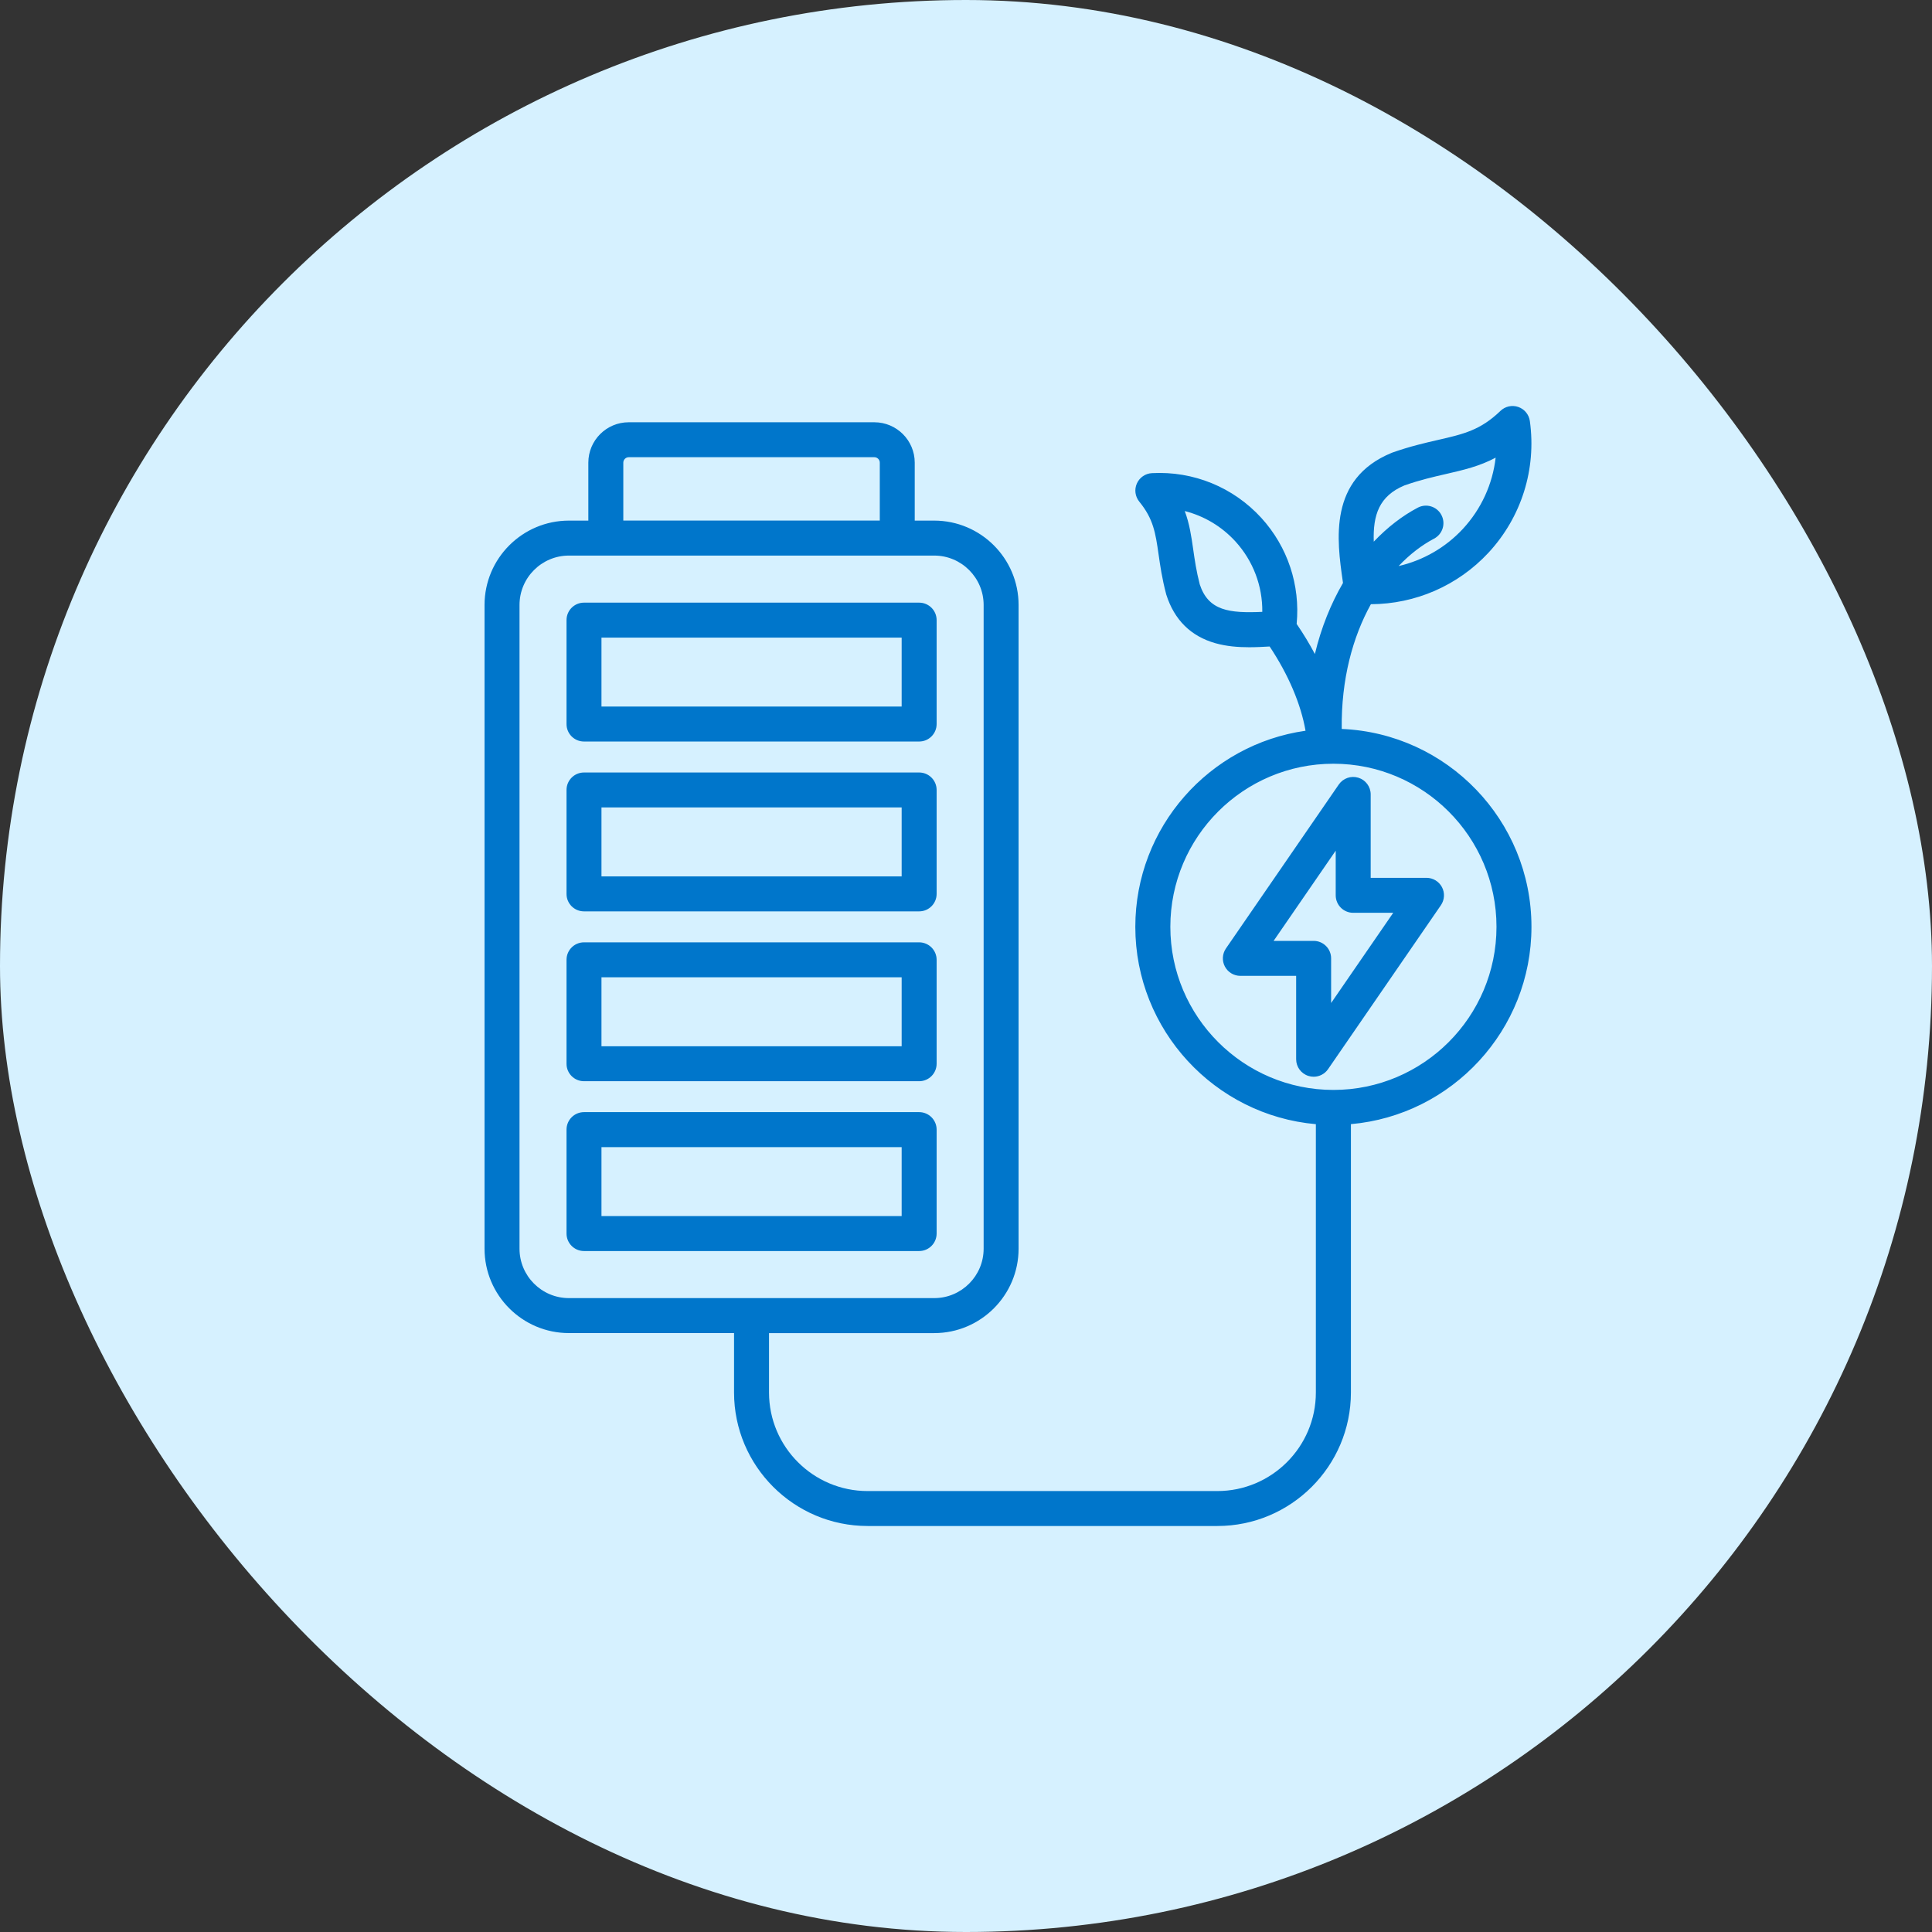<svg width="69" height="69" viewBox="0 0 69 69" fill="none" xmlns="http://www.w3.org/2000/svg">
<rect x="0" y="0" width="69" height="69" fill="#333333" stroke="none"/>
<rect width="69" height="69" rx="34.5" fill="#D6F1FF"/>
<g clip-path="url(#clip0_678_2011)">
<path d="M20.857 26.483H32.827C33.171 26.483 33.451 26.204 33.451 25.859V22.147C33.451 21.802 33.171 21.523 32.827 21.523H20.857C20.512 21.523 20.233 21.802 20.233 22.147V25.858C20.232 26.204 20.512 26.483 20.857 26.483ZM21.481 22.772H32.202V25.234H21.481V22.772ZM20.857 32.549H32.827C33.171 32.549 33.451 32.27 33.451 31.925V28.213C33.451 27.868 33.171 27.589 32.827 27.589H20.857C20.512 27.589 20.233 27.869 20.233 28.213V31.925C20.232 32.27 20.512 32.549 20.857 32.549ZM21.481 28.837H32.202V31.3H21.481V28.837ZM20.857 38.615H32.827C33.171 38.615 33.451 38.335 33.451 37.991V34.279C33.451 33.934 33.171 33.655 32.827 33.655H20.857C20.512 33.655 20.233 33.934 20.233 34.279V37.991C20.232 38.335 20.512 38.615 20.857 38.615ZM21.481 34.903H32.202V37.366H21.481V34.903ZM33.451 44.055V40.344C33.451 39.998 33.171 39.719 32.827 39.719H20.857C20.512 39.719 20.233 39.999 20.233 40.344V44.055C20.233 44.4 20.512 44.68 20.857 44.68H32.827C33.171 44.68 33.451 44.401 33.451 44.055ZM32.202 43.431H21.481V40.969H32.202V43.431ZM54.695 33.1C54.695 29.299 51.682 26.189 47.919 26.034C47.897 24.252 48.315 22.745 48.96 21.579C50.551 21.573 52.062 20.917 53.156 19.744C54.336 18.473 54.877 16.758 54.638 15.039C54.606 14.806 54.446 14.611 54.223 14.534C54.002 14.458 53.755 14.512 53.586 14.676C52.873 15.364 52.272 15.502 51.362 15.711C50.89 15.819 50.355 15.942 49.728 16.163C49.718 16.167 49.708 16.17 49.698 16.175C47.434 17.108 47.747 19.302 47.955 20.755C47.958 20.776 47.961 20.798 47.964 20.82C47.536 21.555 47.188 22.405 46.96 23.358C46.768 22.995 46.549 22.635 46.309 22.283C46.441 20.898 45.99 19.531 45.048 18.497C44.047 17.401 42.623 16.818 41.14 16.898C40.905 16.91 40.697 17.054 40.602 17.269C40.506 17.483 40.541 17.734 40.689 17.916C41.196 18.537 41.268 19.037 41.377 19.794C41.435 20.2 41.501 20.659 41.645 21.206C41.647 21.216 41.65 21.227 41.653 21.237C41.94 22.139 42.53 22.723 43.405 22.971C43.8 23.083 44.211 23.116 44.613 23.116C44.862 23.116 45.108 23.103 45.344 23.089C46.013 24.092 46.462 25.149 46.626 26.098C43.194 26.584 40.547 29.539 40.547 33.102C40.547 36.792 43.387 39.832 46.995 40.149V49.733C46.995 51.673 45.416 53.252 43.474 53.252H30.986C29.044 53.252 27.465 51.673 27.465 49.733V47.611H33.364C35.026 47.611 36.378 46.258 36.378 44.597V21.607C36.378 19.945 35.026 18.593 33.364 18.593H32.669V16.523C32.669 15.727 32.022 15.081 31.227 15.081H22.453C21.658 15.081 21.012 15.728 21.012 16.523V18.593H20.319C18.657 18.593 17.305 19.945 17.305 21.607V44.596C17.305 46.258 18.657 47.61 20.319 47.61H26.216V49.732C26.216 52.361 28.356 54.5 30.987 54.5H43.477C46.107 54.5 48.247 52.361 48.247 49.732V40.148C51.855 39.83 54.695 36.791 54.695 33.1ZM50.16 17.336C50.713 17.142 51.185 17.034 51.641 16.929C52.266 16.785 52.837 16.654 53.416 16.345C53.308 17.288 52.903 18.18 52.241 18.894C51.618 19.562 50.819 20.016 49.951 20.216C50.35 19.796 50.781 19.466 51.217 19.237C51.523 19.076 51.64 18.698 51.479 18.393C51.319 18.087 50.941 17.97 50.635 18.131C50.093 18.416 49.557 18.825 49.063 19.345C49.031 18.391 49.255 17.715 50.16 17.336ZM22.261 16.522C22.261 16.417 22.349 16.329 22.454 16.329H31.228C31.333 16.329 31.421 16.417 31.421 16.522V18.592H22.261V16.522ZM18.554 44.596V21.607C18.554 20.634 19.345 19.842 20.319 19.842H33.365C34.338 19.842 35.13 20.634 35.13 21.607V44.596C35.13 45.569 34.338 46.361 33.365 46.361H20.319C19.345 46.361 18.554 45.569 18.554 44.596ZM42.849 20.872C42.727 20.401 42.669 20.003 42.614 19.616C42.548 19.156 42.484 18.711 42.313 18.252C43.002 18.427 43.632 18.8 44.124 19.339C44.755 20.032 45.092 20.927 45.082 21.852C43.902 21.906 43.156 21.811 42.849 20.872ZM47.622 38.926C44.41 38.926 41.798 36.312 41.798 33.1C41.798 29.888 44.41 27.276 47.622 27.276C50.834 27.276 53.446 29.888 53.446 33.1C53.446 36.313 50.834 38.926 47.622 38.926ZM50.946 31.351H48.953V28.372C48.953 28.098 48.775 27.857 48.514 27.776C48.253 27.695 47.969 27.793 47.814 28.018L43.784 33.873C43.652 34.065 43.638 34.312 43.745 34.518C43.853 34.723 44.066 34.852 44.298 34.852H46.291V37.83C46.291 38.104 46.469 38.345 46.73 38.426C46.791 38.445 46.854 38.455 46.916 38.455C47.117 38.455 47.312 38.357 47.431 38.184L51.461 32.329C51.592 32.138 51.607 31.89 51.499 31.684C51.391 31.48 51.178 31.351 50.946 31.351ZM47.54 35.822V34.227C47.54 33.882 47.26 33.603 46.916 33.603H45.486L47.704 30.381V31.976C47.704 32.321 47.984 32.6 48.328 32.6H49.758L47.54 35.822Z" fill="#0076CB"/>
</g>
<defs>
<clipPath id="clip0_678_2011">
<rect width="40" height="40" fill="white" transform="translate(16 14.5)"/>
</clipPath>
</defs>
</svg>
